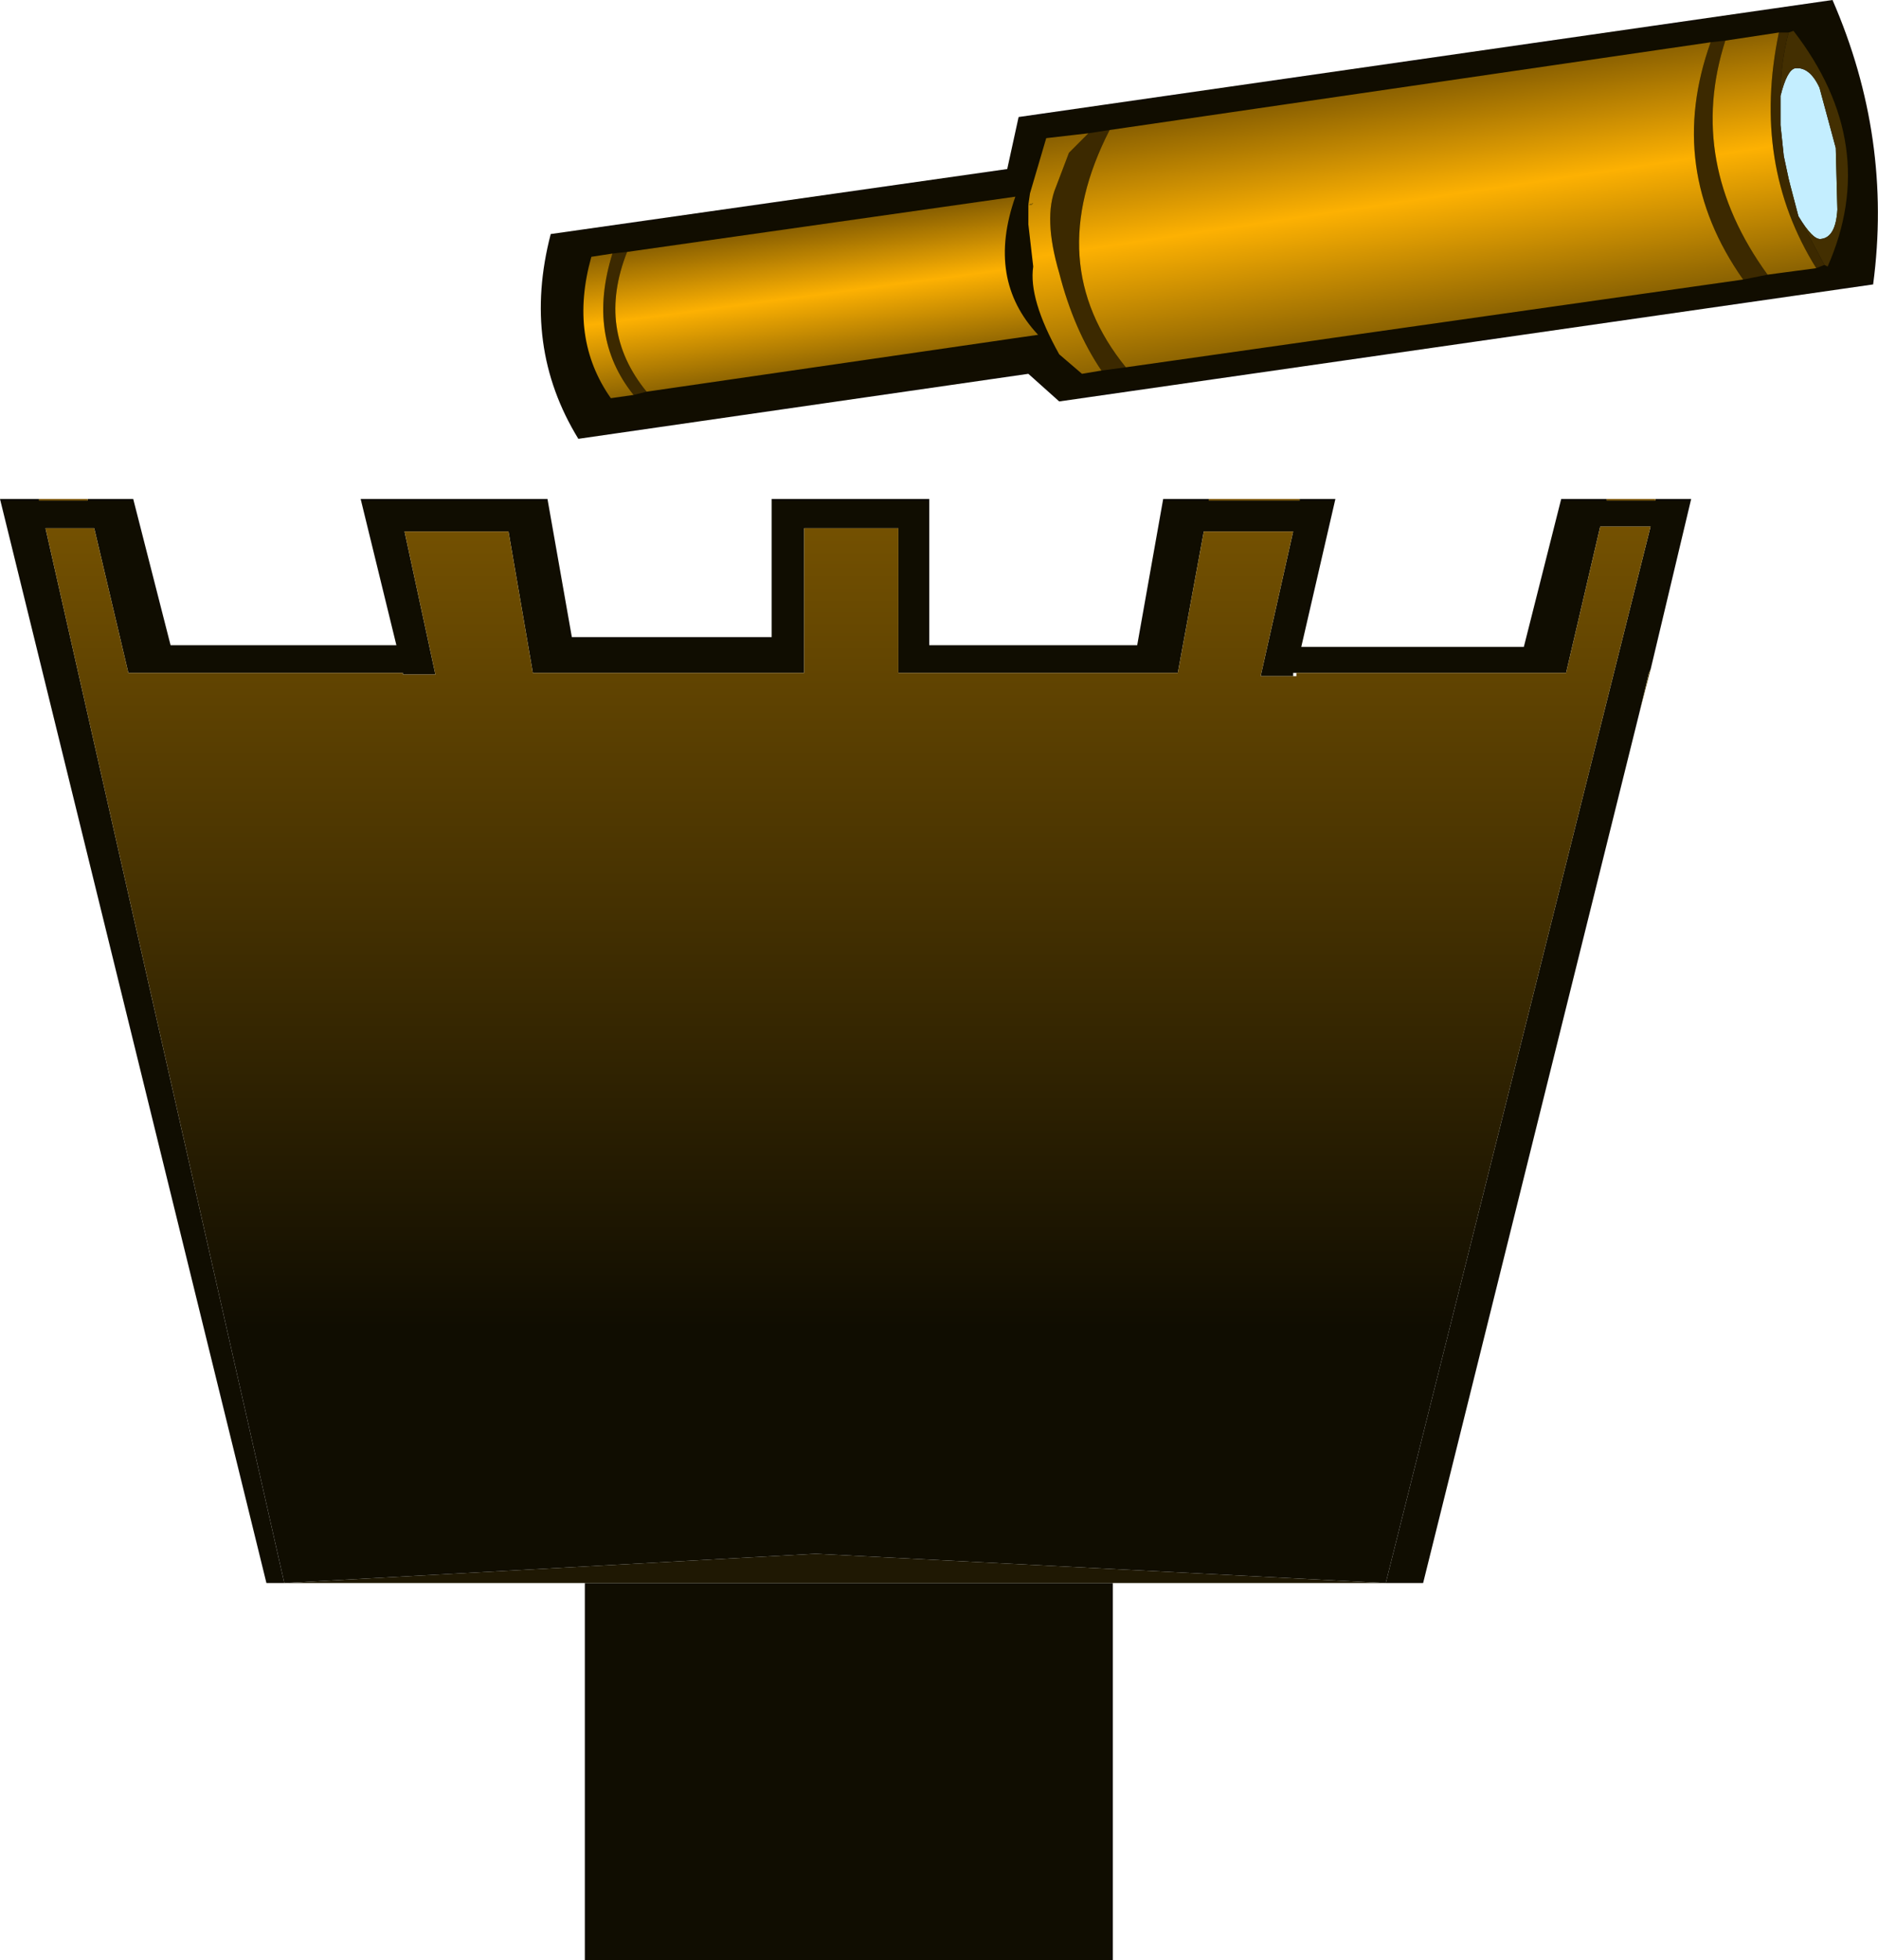 <?xml version="1.0" encoding="UTF-8" standalone="no"?>
<svg xmlns:xlink="http://www.w3.org/1999/xlink" height="60.3px" width="57.8px" xmlns="http://www.w3.org/2000/svg">
  <g transform="matrix(1.0, 0.0, 0.0, 1.0, -5.0, -5.0)">
    <use data-characterId="1846" height="60.3" transform="matrix(1.0, 0.0, 0.0, 1.0, 5.0, 5.0)" width="57.8" xlink:href="#shape0"/>
  </g>
  <defs>
    <g id="shape0" transform="matrix(1.0, 0.0, 0.0, 1.0, -5.0, -5.0)">
      <path d="M45.0 20.35 L46.1 20.35 45.05 24.9 51.9 24.9 53.05 20.35 54.45 20.35 54.45 20.4 55.95 20.4 55.95 20.35 57.05 20.35 55.8 25.6 55.75 25.7 55.45 26.95 48.8 53.7 47.65 53.7 55.8 21.2 54.25 21.2 53.2 25.7 44.9 25.7 44.8 25.7 44.8 25.8 43.8 25.8 44.8 21.35 42.05 21.35 41.25 25.7 32.65 25.7 32.65 21.25 29.75 21.25 29.75 25.7 21.4 25.7 20.65 21.35 17.45 21.35 18.4 25.75 17.4 25.75 17.4 25.7 8.95 25.7 7.9 21.25 6.4 21.25 13.75 53.7 13.2 53.7 5.0 20.35 6.2 20.35 6.2 20.4 7.7 20.4 7.7 20.35 9.1 20.35 10.25 24.85 17.2 24.85 16.1 20.35 21.85 20.35 22.6 24.6 28.75 24.6 28.75 20.35 33.6 20.35 33.6 24.85 40.0 24.85 40.8 20.35 42.2 20.35 42.2 20.4 45.0 20.4 45.0 20.35 M39.25 53.7 L39.25 65.3 23.0 65.3 23.0 53.7 39.25 53.7" fill="#100d01" fill-rule="evenodd" stroke="none"/>
      <path d="M55.45 26.95 L55.75 25.7 55.8 25.6 55.45 26.95" fill="#564607" fill-rule="evenodd" stroke="none"/>
      <path d="M23.0 53.7 L13.75 53.7 30.1 52.8 47.65 53.7 39.25 53.7 23.0 53.7" fill="#1f1803" fill-rule="evenodd" stroke="none"/>
      <path d="M45.0 20.35 L45.0 20.4 42.2 20.4 42.2 20.35 45.0 20.35 M7.7 20.35 L7.7 20.4 6.2 20.4 6.2 20.35 7.7 20.35 M13.75 53.7 L6.4 21.25 7.9 21.25 8.95 25.7 17.4 25.7 17.4 25.75 18.4 25.75 17.45 21.35 20.65 21.35 21.4 25.7 29.75 25.7 29.75 21.25 32.65 21.25 32.65 25.7 41.25 25.7 42.05 21.35 44.8 21.35 43.8 25.8 44.8 25.8 44.9 25.8 44.9 25.7 53.2 25.7 54.25 21.2 55.8 21.2 47.65 53.7 30.1 52.8 13.75 53.7 M55.95 20.35 L55.95 20.4 54.45 20.4 54.45 20.35 55.95 20.35" fill="url(#gradient0)" fill-rule="evenodd" stroke="none"/>
      <path d="M62.65 13.75 L37.6 17.35 36.65 16.5 22.8 18.5 Q21.05 15.65 21.95 12.2 L36.0 10.2 36.35 8.6 61.4 5.0 Q63.25 9.25 62.65 13.75" fill="#110d00" fill-rule="evenodd" stroke="none"/>
      <path d="M36.65 11.3 L36.8 11.25 36.75 11.3 36.65 11.3" fill="#9d7600" fill-rule="evenodd" stroke="none"/>
      <path d="M59.8 7.95 Q60.0 7.15 60.25 7.1 60.7 7.05 61.0 7.7 L61.5 9.55 61.55 11.45 Q61.5 12.3 61.05 12.35 60.8 12.4 60.35 11.65 L60.1 10.7 60.05 10.5 59.9 9.8 59.8 8.85 59.8 8.75 59.8 8.55 59.8 8.15 59.8 7.95" fill="#c4eeff" fill-rule="evenodd" stroke="none"/>
      <path d="M60.05 6.0 L60.2 5.95 Q62.9 9.45 61.25 13.2 L61.15 13.15 60.35 11.65 Q60.8 12.4 61.05 12.35 61.5 12.3 61.55 11.45 L61.5 9.55 61.0 7.7 Q60.7 7.05 60.25 7.1 60.0 7.15 59.8 7.95 59.8 6.95 60.05 6.0" fill="#432f01" fill-rule="evenodd" stroke="none"/>
      <path d="M61.15 13.15 L60.9 13.25 Q58.9 10.05 59.75 6.0 L60.05 6.0 Q59.8 6.95 59.8 7.95 L59.8 8.15 59.8 8.55 59.8 8.75 59.8 8.85 59.9 9.8 60.05 10.5 60.1 10.7 60.35 11.65 61.15 13.15 M59.4 13.45 L58.65 13.6 Q56.25 10.2 57.65 6.3 L58.1 6.25 Q56.9 10.0 59.4 13.45 M39.65 16.3 L38.9 16.4 Q38.05 15.15 37.6 13.4 37.1 11.7 37.5 10.75 L37.9 9.7 38.5 9.1 39.15 9.0 Q37.05 13.1 39.65 16.3 M24.9 17.05 L24.5 17.15 Q23.05 15.35 23.85 12.8 L24.3 12.75 Q23.35 15.15 24.9 17.05" fill="#3c2900" fill-rule="evenodd" stroke="none"/>
      <path d="M60.9 13.25 L59.4 13.45 Q56.9 10.0 58.1 6.25 L59.75 6.0 Q58.9 10.05 60.9 13.25 M58.65 13.6 L39.65 16.3 Q37.05 13.1 39.15 9.0 L57.65 6.3 Q56.25 10.2 58.65 13.6 M38.9 16.4 L38.3 16.5 37.6 15.9 Q36.65 14.2 36.8 13.2 L36.65 11.9 36.65 11.6 36.65 11.3 36.7 10.95 37.2 9.25 38.5 9.1 37.9 9.7 37.5 10.75 Q37.1 11.7 37.6 13.4 38.05 15.15 38.9 16.4 M36.65 11.3 L36.75 11.3 36.8 11.25 36.65 11.3" fill="url(#gradient1)" fill-rule="evenodd" stroke="none"/>
      <path d="M24.9 17.05 Q23.35 15.15 24.3 12.75 L36.25 11.05 Q35.35 13.6 36.95 15.3 L24.9 17.05 M23.85 12.8 Q23.05 15.35 24.5 17.15 L23.8 17.25 Q22.5 15.4 23.2 12.9 L23.85 12.8" fill="url(#gradient2)" fill-rule="evenodd" stroke="none"/>
    </g>
    <linearGradient gradientTransform="matrix(0.0, 0.016, -0.015, 0.0, 31.1, 32.75)" gradientUnits="userSpaceOnUse" id="gradient0" spreadMethod="pad" x1="-819.2" x2="819.2">
      <stop offset="0.0" stop-color="#7a5501"/>
      <stop offset="1.0" stop-color="#100d01"/>
    </linearGradient>
    <linearGradient gradientTransform="matrix(8.0E-4, 0.005, -0.004, 6.0E-4, 49.0, 11.2)" gradientUnits="userSpaceOnUse" id="gradient1" spreadMethod="pad" x1="-819.2" x2="819.2">
      <stop offset="0.0" stop-color="#7a5501"/>
      <stop offset="0.486" stop-color="#fdb102"/>
      <stop offset="1.0" stop-color="#805b02"/>
    </linearGradient>
    <linearGradient gradientTransform="matrix(4.0E-4, 0.003, -0.003, 4.0E-4, 30.05, 14.15)" gradientUnits="userSpaceOnUse" id="gradient2" spreadMethod="pad" x1="-819.2" x2="819.2">
      <stop offset="0.0" stop-color="#7a5501"/>
      <stop offset="0.486" stop-color="#fdb102"/>
      <stop offset="1.0" stop-color="#805b02"/>
    </linearGradient>
  </defs>
</svg>
